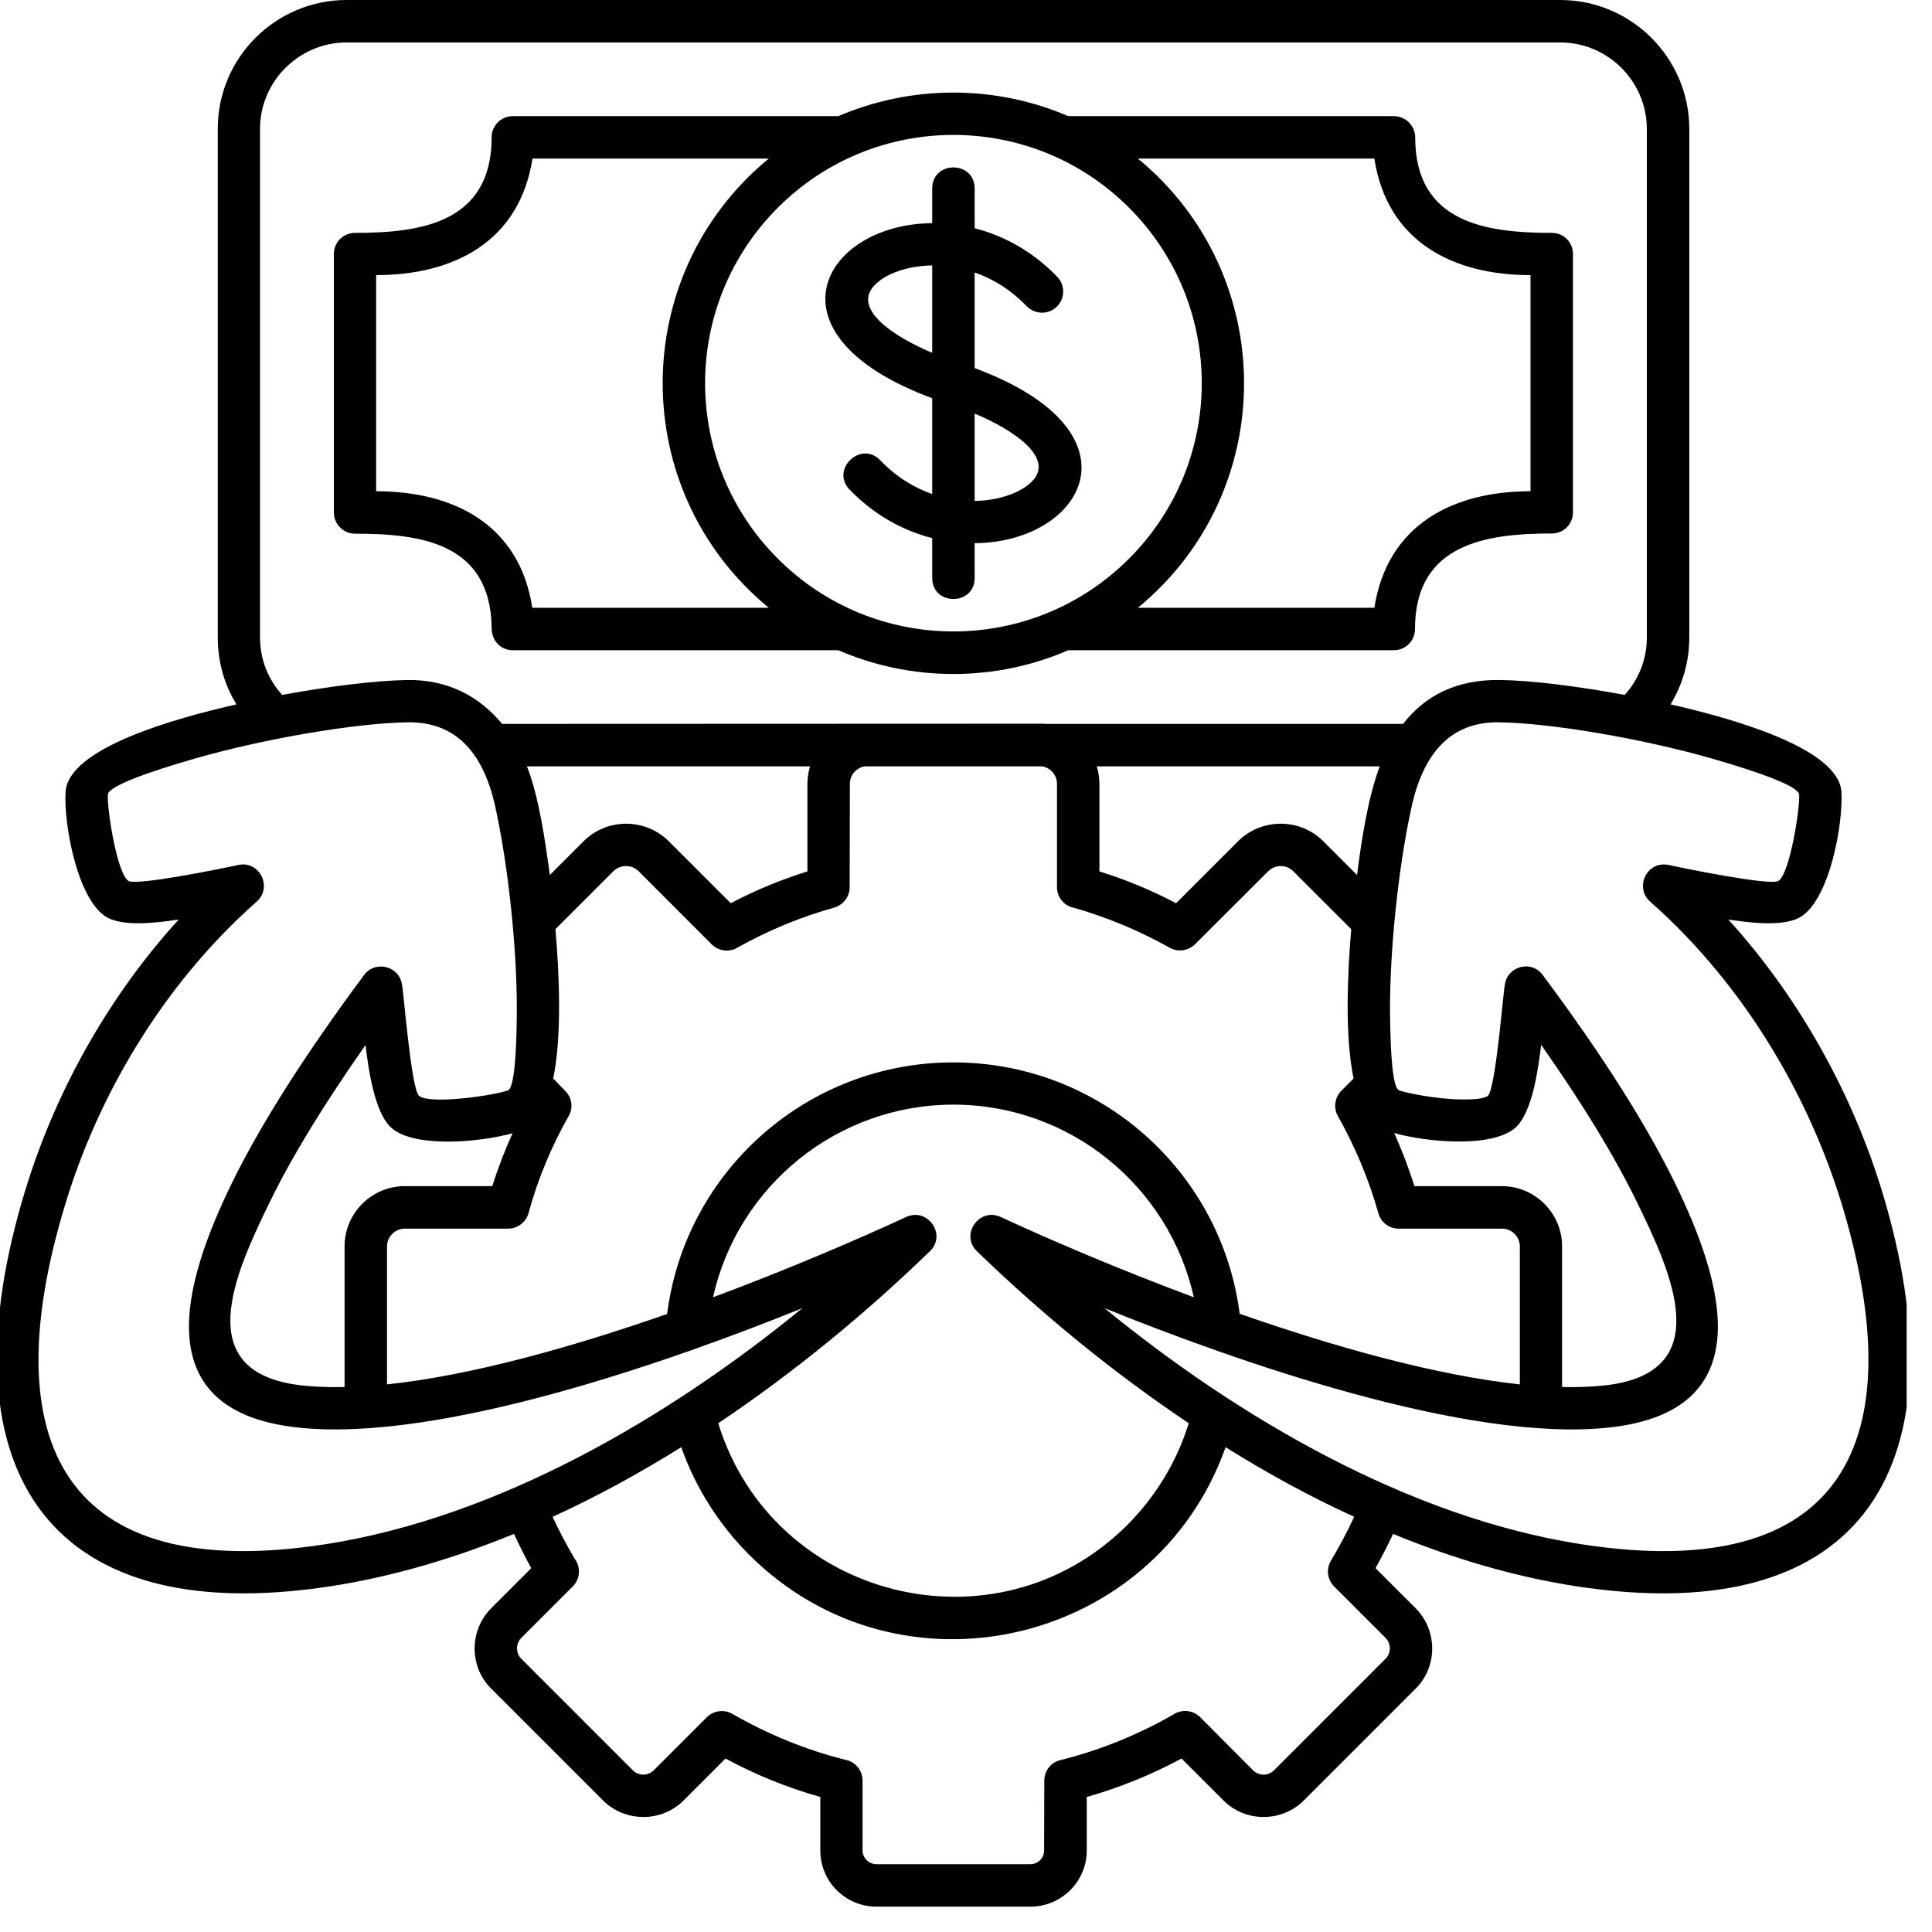 <svg xmlns="http://www.w3.org/2000/svg" xmlns:xlink="http://www.w3.org/1999/xlink" width="50" zoomAndPan="magnify" viewBox="0 0 37.5 37.5" height="50" preserveAspectRatio="xMidYMid meet" version="1.0"><defs><clipPath id="70a4474c8b"><path d="M 0 0 L 37.008 0 L 37.008 37.008 L 0 37.008 Z M 0 0 " clip-rule="nonzero"/></clipPath></defs><g clip-path="url(#70a4474c8b)"><path fill="#000000" d="M 7.906 14.02 C 6.922 14.035 5.16 14.328 3.785 14.723 C 2.832 14.996 2.102 15.266 2.094 15.422 C 2.074 15.695 2.27 16.953 2.492 17.098 C 2.648 17.199 4.379 16.844 4.625 16.789 C 5.051 16.699 5.301 17.242 4.969 17.512 C 3.125 19.148 1.895 21.305 1.27 23.363 C -0.145 28.004 1.238 30.762 6.32 29.973 C 9.664 29.453 12.973 27.52 15.574 25.391 C 13.047 26.414 8.523 28.012 5.77 27.707 C 2.809 27.383 3.566 24.879 4.5 22.965 C 5.051 21.84 5.895 20.504 7.066 18.926 C 7.293 18.621 7.773 18.762 7.805 19.133 C 7.824 19.129 7.977 21.137 8.133 21.27 C 8.348 21.445 9.598 21.262 9.859 21.164 C 9.977 21.121 10.027 20.492 10.031 19.652 C 10.039 18.43 9.867 16.855 9.637 15.77 C 9.449 14.809 8.988 14 7.906 14.02 Z M 6.727 0 L 30.285 0 C 31.664 0 32.789 1.125 32.789 2.504 L 32.789 12.375 C 32.789 12.848 32.656 13.293 32.426 13.672 C 33.578 13.934 35.688 14.512 35.742 15.371 C 35.777 15.977 35.523 17.418 34.969 17.785 C 34.637 18.004 33.941 17.906 33.547 17.848 C 34.984 19.43 35.98 21.316 36.531 23.125 C 38.113 28.328 36.27 31.672 30.566 30.785 C 29.375 30.598 28.191 30.246 27.039 29.773 C 26.934 30 26.82 30.219 26.699 30.438 L 27.477 31.215 C 27.906 31.645 27.906 32.352 27.477 32.777 L 25.309 34.945 C 24.879 35.375 24.172 35.375 23.746 34.945 L 22.934 34.133 C 22.344 34.449 21.73 34.699 21.094 34.879 L 21.094 35.918 C 21.094 36.52 20.602 37.008 20 37.008 L 17.012 37.008 C 16.41 37.008 15.922 36.52 15.922 35.918 L 15.922 34.879 C 15.281 34.699 14.668 34.449 14.082 34.133 L 13.27 34.945 C 12.844 35.375 12.133 35.375 11.703 34.945 L 9.535 32.777 C 9.105 32.352 9.105 31.645 9.535 31.215 L 10.312 30.438 C 10.191 30.219 10.082 30 9.977 29.773 C 8.82 30.246 7.637 30.598 6.445 30.785 C 0.742 31.672 -1.098 28.328 0.484 23.125 C 1.031 21.316 2.027 19.43 3.469 17.848 C 3.074 17.906 2.375 18.004 2.043 17.785 C 1.492 17.418 1.234 15.977 1.273 15.371 C 1.324 14.512 3.434 13.934 4.59 13.672 C 4.355 13.293 4.227 12.848 4.227 12.375 L 4.227 2.504 C 4.223 1.125 5.348 0 6.727 0 Z M 31.535 13.488 C 31.805 13.191 31.965 12.801 31.965 12.375 L 31.965 2.504 C 31.965 1.578 31.207 0.824 30.285 0.824 L 6.727 0.824 C 5.805 0.824 5.047 1.578 5.047 2.504 L 5.047 12.375 C 5.047 12.801 5.207 13.191 5.477 13.488 C 6.391 13.32 7.277 13.211 7.895 13.199 C 8.695 13.184 9.312 13.523 9.746 14.051 L 20.172 14.047 C 20.211 14.047 20.25 14.047 20.289 14.051 L 27.234 14.051 C 27.648 13.516 28.254 13.184 29.121 13.199 C 29.734 13.207 30.621 13.32 31.535 13.488 Z M 10.227 14.875 C 10.457 15.445 10.582 16.32 10.672 16.984 L 11.328 16.328 C 11.781 15.875 12.523 15.875 12.98 16.328 L 14.184 17.531 C 14.66 17.281 15.16 17.074 15.672 16.914 L 15.672 15.211 C 15.672 15.098 15.691 14.98 15.723 14.875 Z M 21.289 14.875 C 21.32 14.98 21.34 15.098 21.34 15.211 L 21.34 16.914 C 21.855 17.074 22.352 17.281 22.828 17.531 L 24.031 16.328 C 24.488 15.875 25.23 15.875 25.684 16.328 L 26.34 16.984 C 26.426 16.305 26.555 15.469 26.781 14.875 Z M 26.285 29.441 C 25.43 29.051 24.594 28.594 23.789 28.09 C 22.422 31.941 17.469 33.098 14.543 30.18 C 13.957 29.594 13.504 28.883 13.223 28.09 C 12.414 28.594 11.582 29.051 10.727 29.441 C 10.855 29.723 11 29.992 11.156 30.258 C 11.277 30.418 11.262 30.648 11.117 30.793 L 10.117 31.793 C 10.008 31.902 10.008 32.086 10.117 32.195 L 12.285 34.363 C 12.395 34.473 12.574 34.473 12.688 34.363 L 13.719 33.332 C 13.848 33.203 14.051 33.172 14.215 33.266 C 14.898 33.66 15.641 33.965 16.402 34.156 C 16.598 34.191 16.742 34.359 16.742 34.562 L 16.742 35.918 C 16.742 36.062 16.863 36.184 17.012 36.184 L 20 36.184 C 20.148 36.184 20.266 36.062 20.266 35.918 L 20.27 34.562 C 20.27 34.375 20.395 34.207 20.582 34.164 C 21.348 33.973 22.09 33.672 22.77 33.281 C 22.934 33.172 23.148 33.188 23.293 33.328 L 24.324 34.363 C 24.434 34.473 24.617 34.473 24.727 34.363 L 26.895 32.195 C 27.004 32.086 27.004 31.902 26.895 31.793 L 25.895 30.793 C 25.766 30.66 25.734 30.457 25.836 30.289 C 26 30.016 26.148 29.734 26.285 29.441 Z M 23.074 27.625 C 21.574 26.621 20.184 25.469 18.965 24.289 C 18.629 23.969 19.004 23.43 19.422 23.621 C 20.383 24.066 21.715 24.637 23.172 25.18 C 22.691 23.023 20.766 21.441 18.508 21.441 C 16.246 21.441 14.32 23.023 13.84 25.18 C 15.297 24.637 16.629 24.066 17.59 23.621 C 18.008 23.43 18.383 23.969 18.047 24.289 C 16.828 25.469 15.441 26.621 13.941 27.625 C 14.992 31.039 19.332 32.148 21.887 29.594 C 22.426 29.051 22.84 28.379 23.074 27.625 Z M 24.062 25.5 C 25.906 26.145 27.867 26.695 29.5 26.871 L 29.5 24.191 C 29.5 24.004 29.344 23.848 29.156 23.848 L 27.148 23.848 C 26.969 23.848 26.801 23.73 26.754 23.547 C 26.57 22.898 26.309 22.27 25.98 21.684 C 25.879 21.52 25.898 21.309 26.039 21.168 L 26.273 20.934 C 26.102 20.113 26.152 18.938 26.227 18.035 L 25.102 16.91 C 24.969 16.777 24.75 16.777 24.617 16.91 L 23.195 18.328 C 23.066 18.453 22.867 18.488 22.703 18.395 C 22.117 18.066 21.492 17.805 20.848 17.621 C 20.656 17.586 20.516 17.418 20.516 17.219 L 20.516 15.211 C 20.516 15.047 20.391 14.906 20.234 14.875 L 16.777 14.875 C 16.617 14.906 16.496 15.047 16.496 15.211 L 16.492 17.219 C 16.492 17.398 16.375 17.562 16.191 17.617 C 15.543 17.797 14.914 18.059 14.324 18.387 C 14.168 18.488 13.953 18.469 13.812 18.328 L 12.395 16.91 C 12.262 16.777 12.043 16.777 11.906 16.91 L 10.781 18.035 C 10.859 18.938 10.906 20.117 10.738 20.934 L 10.969 21.172 C 11.098 21.297 11.133 21.5 11.039 21.66 C 10.707 22.246 10.445 22.871 10.266 23.52 C 10.227 23.707 10.059 23.848 9.859 23.848 L 7.855 23.848 C 7.664 23.848 7.512 24.008 7.512 24.191 L 7.512 26.871 C 9.145 26.699 11.105 26.148 12.949 25.504 C 13.301 22.734 15.668 20.621 18.504 20.621 C 21.344 20.621 23.707 22.734 24.062 25.5 Z M 30.324 26.922 C 30.613 26.93 30.895 26.918 31.148 26.891 C 33.344 26.648 32.445 24.707 31.77 23.328 C 31.344 22.453 30.73 21.441 29.914 20.281 C 29.855 20.742 29.746 21.613 29.398 21.902 C 28.945 22.277 27.711 22.176 27.062 21.992 C 27.211 22.328 27.344 22.672 27.453 23.023 L 29.152 23.023 C 29.797 23.023 30.32 23.551 30.32 24.191 L 30.32 26.922 Z M 33.227 14.723 C 31.848 14.328 30.09 14.035 29.105 14.02 C 28.023 14 27.566 14.809 27.375 15.77 C 27.145 16.855 26.973 18.43 26.98 19.652 C 26.988 20.492 27.035 21.121 27.156 21.164 C 27.273 21.207 27.84 21.332 28.355 21.34 C 28.598 21.344 28.805 21.328 28.879 21.27 C 29.035 21.137 29.188 19.129 29.207 19.133 C 29.238 18.762 29.719 18.617 29.945 18.926 C 31.121 20.504 31.961 21.84 32.512 22.965 C 33.445 24.879 34.203 27.383 31.242 27.707 C 28.488 28.012 23.965 26.414 21.438 25.391 C 24.039 27.52 27.348 29.453 30.691 29.973 C 35.773 30.762 37.156 28.004 35.746 23.363 C 35.117 21.309 33.887 19.148 32.043 17.512 C 31.711 17.242 31.961 16.699 32.387 16.789 C 32.637 16.844 34.363 17.199 34.52 17.098 C 34.742 16.953 34.938 15.695 34.922 15.422 C 34.91 15.266 34.18 14.996 33.227 14.723 Z M 6.688 26.922 L 6.688 24.191 C 6.688 23.551 7.211 23.023 7.855 23.023 L 9.555 23.023 C 9.664 22.676 9.797 22.332 9.949 21.996 C 9.297 22.176 8.062 22.281 7.609 21.902 C 7.266 21.613 7.152 20.742 7.094 20.285 C 6.281 21.445 5.664 22.453 5.238 23.328 C 4.566 24.707 3.664 26.648 5.859 26.891 C 6.117 26.918 6.395 26.93 6.688 26.922 Z M 18.504 1.797 C 19.297 1.797 20.051 1.961 20.734 2.254 L 27.055 2.254 C 27.281 2.254 27.469 2.441 27.469 2.668 C 27.469 4.336 28.863 4.52 30.121 4.52 C 30.352 4.52 30.531 4.703 30.531 4.93 L 30.531 9.945 C 30.531 10.172 30.352 10.355 30.121 10.355 C 28.867 10.355 27.465 10.543 27.465 12.207 C 27.465 12.438 27.281 12.621 27.055 12.621 L 20.734 12.621 C 20.051 12.918 19.297 13.082 18.504 13.082 C 17.715 13.082 16.957 12.918 16.273 12.621 L 9.953 12.621 C 9.719 12.621 9.535 12.434 9.543 12.176 C 9.516 10.527 8.145 10.359 6.891 10.359 C 6.664 10.359 6.48 10.172 6.48 9.945 L 6.48 4.93 C 6.48 4.703 6.664 4.52 6.891 4.52 C 8.148 4.52 9.543 4.336 9.543 2.664 C 9.543 2.438 9.727 2.254 9.953 2.254 L 16.273 2.254 C 16.957 1.961 17.715 1.797 18.504 1.797 Z M 16.488 9.5 C 16.117 9.109 16.711 8.543 17.086 8.934 C 17.395 9.258 17.742 9.465 18.094 9.59 L 18.094 7.73 C 14.754 6.492 15.969 4.348 18.094 4.332 L 18.094 3.66 C 18.094 3.113 18.918 3.113 18.918 3.66 L 18.918 4.43 C 19.477 4.574 20.039 4.871 20.523 5.375 C 20.68 5.539 20.672 5.801 20.508 5.957 C 20.344 6.113 20.082 6.105 19.926 5.941 C 19.617 5.621 19.27 5.41 18.918 5.289 L 18.918 7.145 C 22.258 8.383 21.043 10.527 18.918 10.543 L 18.918 11.219 C 18.918 11.762 18.094 11.762 18.094 11.219 L 18.094 10.445 C 17.535 10.301 16.973 10.004 16.488 9.5 Z M 18.918 9.723 C 19.324 9.719 19.824 9.59 20.066 9.305 C 20.434 8.855 19.652 8.336 18.918 8.027 Z M 18.094 5.152 C 17.684 5.156 17.184 5.285 16.945 5.57 C 16.574 6.02 17.359 6.539 18.094 6.848 Z M 22.086 3.078 C 24.832 5.336 24.836 9.539 22.086 11.797 C 23.617 11.797 25.145 11.797 26.676 11.797 C 26.93 10.176 28.211 9.535 29.707 9.535 L 29.707 5.34 C 28.211 5.34 26.926 4.699 26.676 3.078 Z M 14.922 11.797 C 12.176 9.539 12.176 5.336 14.922 3.078 C 13.395 3.078 11.867 3.078 10.336 3.078 C 10.082 4.699 8.797 5.34 7.301 5.34 L 7.301 9.535 C 8.801 9.535 10.082 10.176 10.332 11.797 Z M 21.914 4.031 C 20.031 2.148 16.98 2.148 15.098 4.031 C 13.215 5.914 13.215 8.961 15.098 10.844 C 16.98 12.727 20.031 12.727 21.914 10.844 C 23.797 8.961 23.797 5.914 21.914 4.031 Z M 21.914 4.031 " fill-opacity="1" fill-rule="nonzero"/></g></svg>